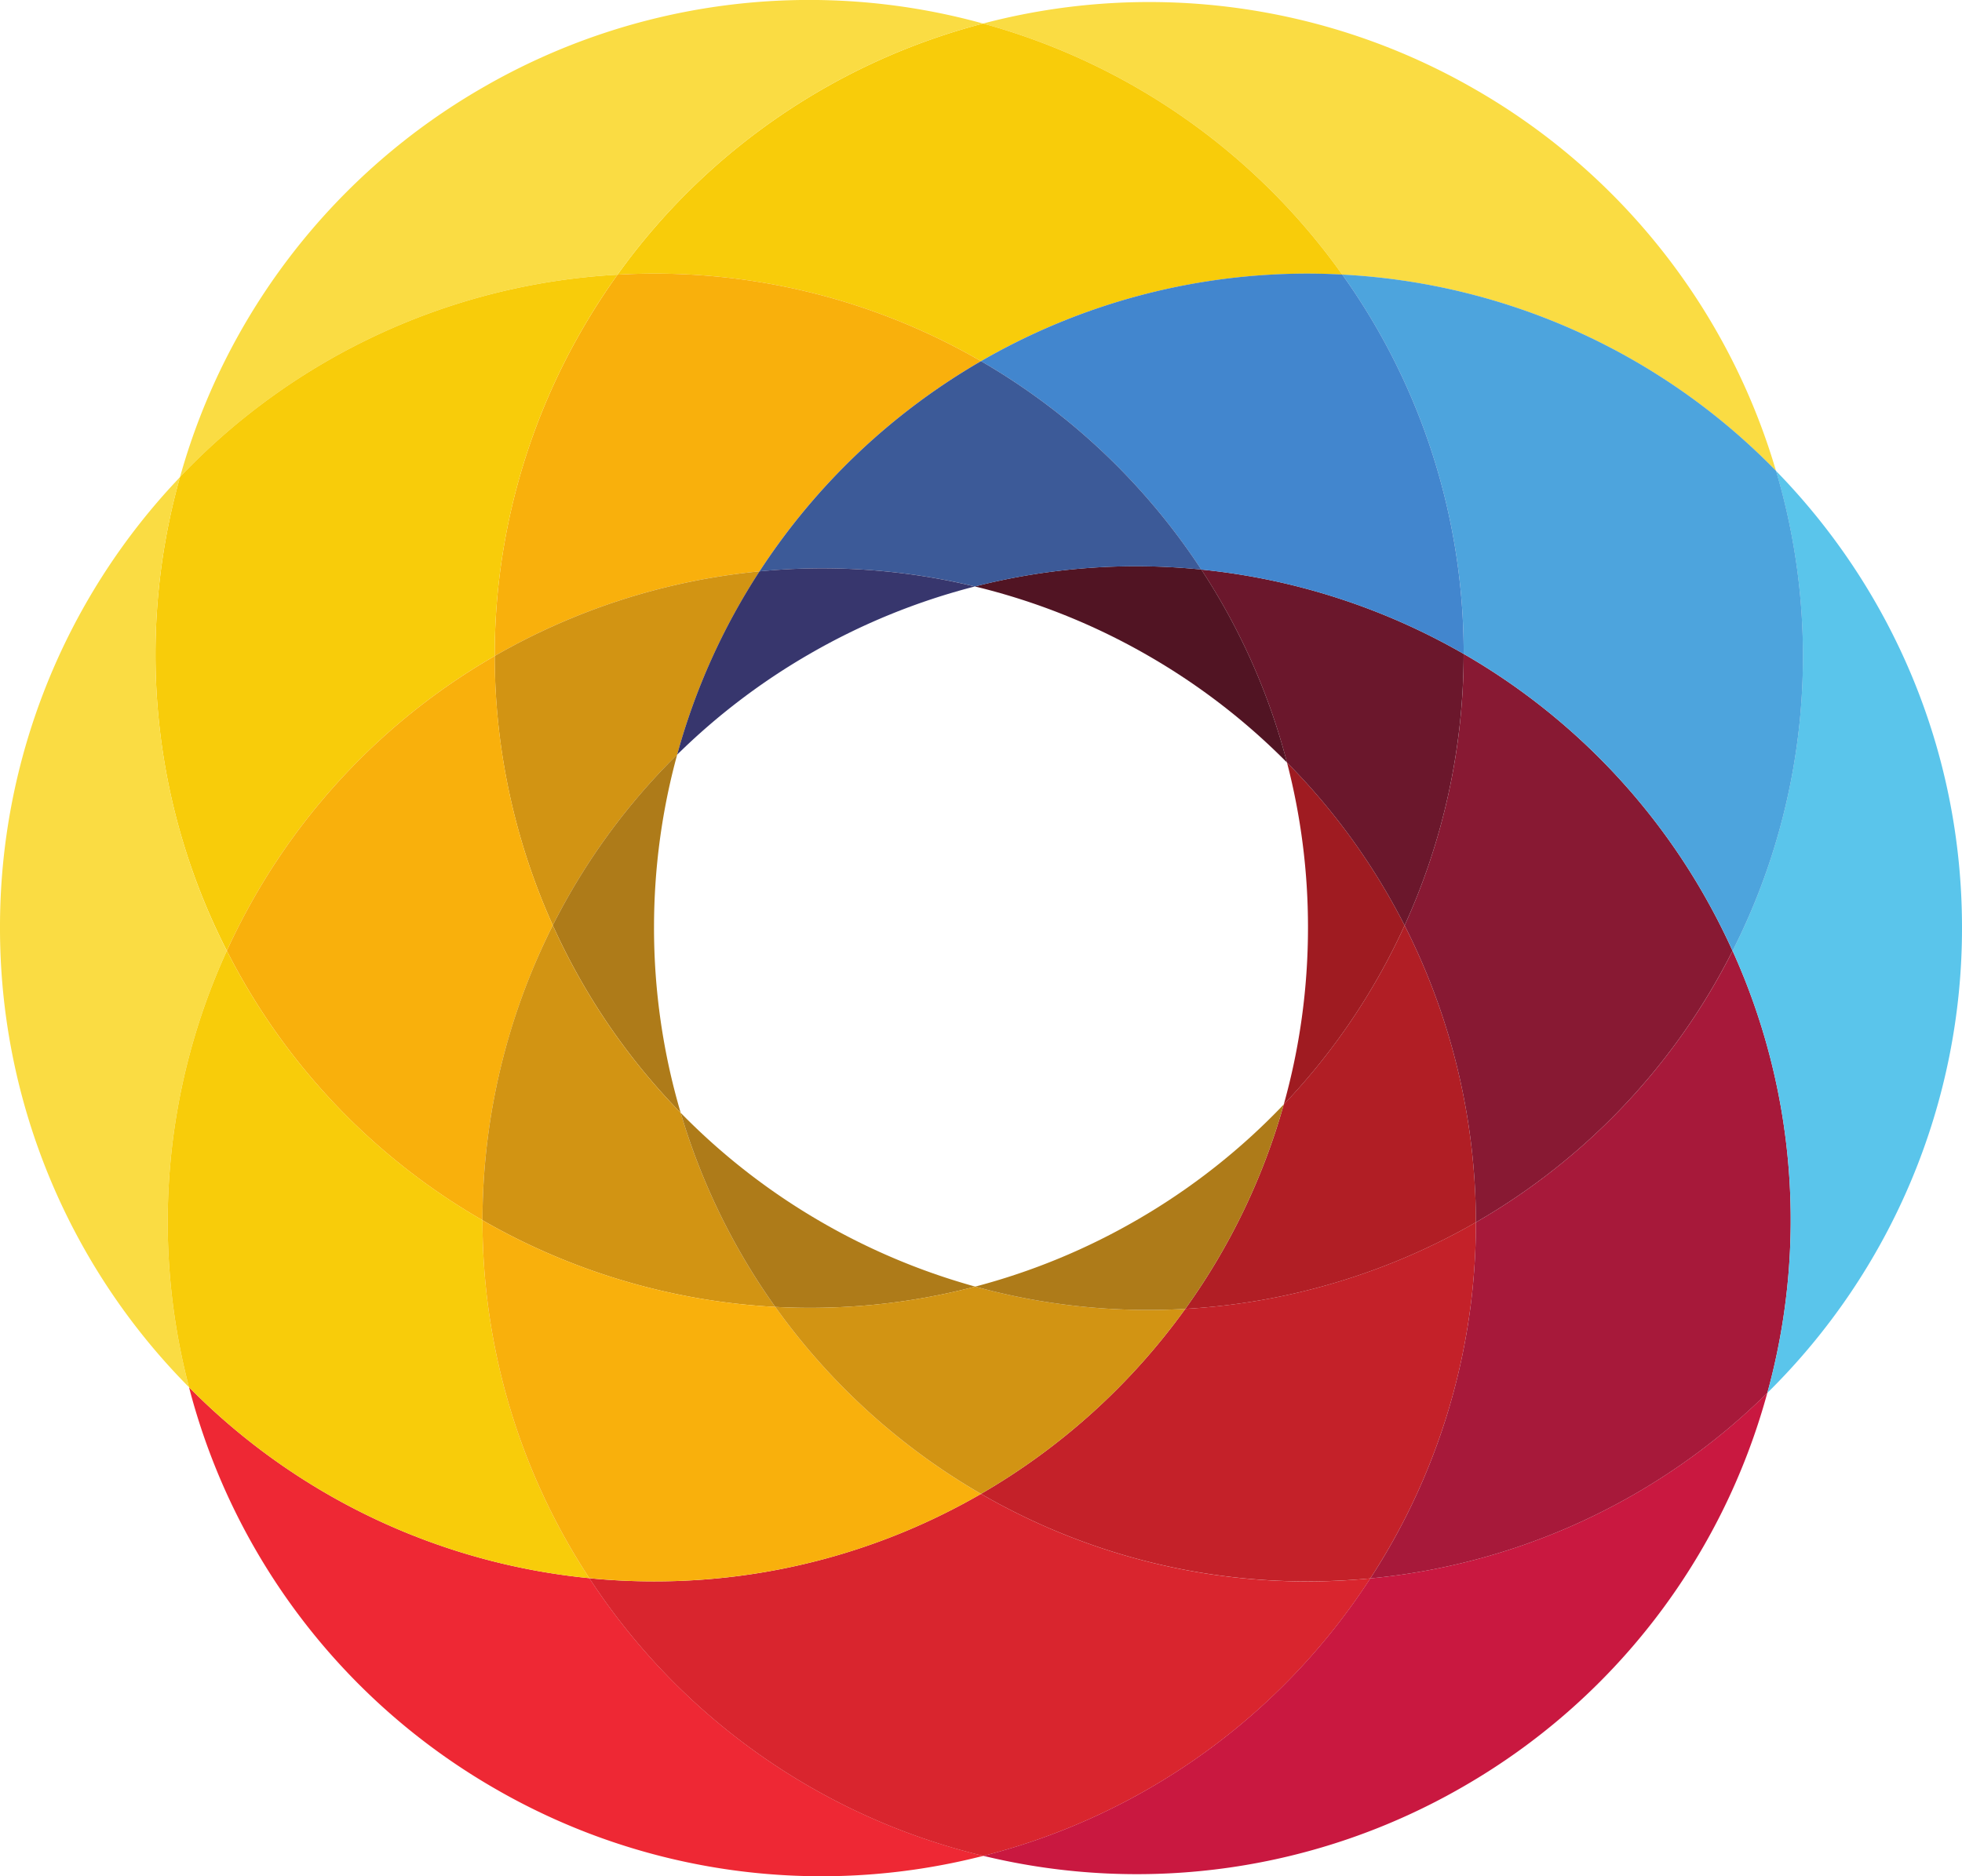 <svg xmlns="http://www.w3.org/2000/svg" viewBox="0 0 500 478.248" height="478.25" width="500"><path d="M452.6 120.04a166.07 166.07 0 0 0-76.5-97.16A166.13 166.13 0 0 0 250.53 6 166.15 166.15 0 0 1 342.06 70a166.14 166.14 0 0 1 110.55 50.05" fill="#fadc43"/><path d="M157.37 70.02A165.9 165.9 0 0 1 250 92.06 165.93 165.93 0 0 1 342.06 70 166.15 166.15 0 0 0 250.53 6a166.17 166.17 0 0 0-93.16 64.02" fill="#f8cc0a"/><path d="M250 92.06a165.9 165.9 0 0 0-92.63-22.04 168.08 168.08 0 0 0-8.95 13.87 165.9 165.9 0 0 0-22.35 83.32 167.5 167.5 0 0 1 67.49-21.57c14.3-22 33.67-40.4 56.44-53.58" fill="#f9b00c"/><path d="M172.57 192.36a165.63 165.63 0 0 1 20.99-46.72 167.5 167.5 0 0 0-67.49 21.57c.02 23.7 5.11 47.14 14.81 68.66a165.73 165.73 0 0 1 31.7-43.51" fill="#d29413"/><path d="M172.57 192.36a165.73 165.73 0 0 0-31.69 43.5 165.89 165.89 0 0 0 32.59 47.8 166.74 166.74 0 0 1-6.8-47.23c0-15.26 2.06-30.03 5.9-44.07" fill="#ae7b19"/><path d="M150.19 402.28a166.1 166.1 0 0 1-102.02-48.67A166.14 166.14 0 0 0 126.1 455.9a166.12 166.12 0 0 0 124.5 17.16 166.18 166.18 0 0 1-100.41-70.78" fill="#ee2834"/><path d="M349.2 402.34A165.9 165.9 0 0 1 250 380.8a165.88 165.88 0 0 1-83.33 22.3c-5.56 0-11.06-.27-16.48-.8a166.18 166.18 0 0 0 100.4 70.77 166.19 166.19 0 0 0 98.62-70.72" fill="#d9252e"/><path d="M250 380.8a165.9 165.9 0 0 0 83.33 22.3c5.36 0 10.66-.27 15.88-.76a165.82 165.82 0 0 0 26.91-90.78 167.46 167.46 0 0 1-74.06 22.08A167.53 167.53 0 0 1 250 380.79" fill="#c42129"/><path d="M327.16 281.52a166.27 166.27 0 0 1-25.1 52.12 167.46 167.46 0 0 0 74.06-22.07 167.44 167.44 0 0 0-18.17-75.67 165.93 165.93 0 0 1-30.79 45.62" fill="#b11e25"/><path d="M327.98 194.37a166.79 166.79 0 0 1 5.35 42.06c0 15.63-2.15 30.75-6.17 45.1a165.93 165.93 0 0 0 30.79-45.63 165.74 165.74 0 0 0-29.97-41.53" fill="#9f1b21"/><path d="M157.37 70.02A166.17 166.17 0 0 1 250.53 6a166.15 166.15 0 0 0-127.55 16.35 166.12 166.12 0 0 0-77.1 99.24 166.18 166.18 0 0 1 111.49-51.57" fill="#fadc43"/><path d="M57.8 242.35c2.2-4.77 4.62-9.49 7.29-14.13a165.93 165.93 0 0 1 60.98-61.01 165.9 165.9 0 0 1 22.35-83.32c2.78-4.82 5.77-9.44 8.95-13.87a166.18 166.18 0 0 0-111.5 51.57c-10.99 39.1-7.76 82.17 11.94 120.76" fill="#f8cc0a"/><path d="M140.88 235.87a167.52 167.52 0 0 1-14.8-68.66 165.93 165.93 0 0 0-60.99 61.01c-2.67 4.64-5.1 9.36-7.28 14.13a165.84 165.84 0 0 0 65.15 68.69c.02-26.12 6.2-51.91 17.92-75.17" fill="#f9b00c"/><path d="M197.58 333.14a166.06 166.06 0 0 1-24.11-49.47 165.89 165.89 0 0 1-32.59-47.8 167.42 167.42 0 0 0-17.92 75.17 167.58 167.58 0 0 0 74.62 22.1" fill="#d29413"/><path d="M209.43 311.56a166.67 166.67 0 0 1-35.96-27.9 166.06 166.06 0 0 0 24.11 49.48c16.95.9 34.13-.77 50.95-5.18a167.52 167.52 0 0 1-39.1-16.4" fill="#ae7b19"/><path d="M349.2 402.34a166.19 166.19 0 0 1-98.6 70.72 166.1 166.1 0 0 0 122.38-17.7 166.15 166.15 0 0 0 77.4-100.3 166.17 166.17 0 0 1-101.17 47.28" fill="#c91840"/><path d="M441.53 242.37a165.8 165.8 0 0 1-65.41 69.2 165.82 165.82 0 0 1-26.91 90.77 166.17 166.17 0 0 0 101.18-47.28 166.19 166.19 0 0 0-8.86-112.69" fill="#a7193a"/><path d="M373.01 166.68a167.46 167.46 0 0 1-15.06 69.22 167.44 167.44 0 0 1 18.17 75.67 165.8 165.8 0 0 0 65.4-69.2A172.14 172.14 0 0 0 434 227.7a165.96 165.96 0 0 0-60.98-61.01" fill="#881933"/><path d="M306.14 145.18a165.82 165.82 0 0 1 21.84 49.19 165.74 165.74 0 0 1 29.97 41.53A167.45 167.45 0 0 0 373 166.68a167.54 167.54 0 0 0-66.87-21.5" fill="#6b172c"/><path d="M292.76 167.22a166.85 166.85 0 0 1 35.22 27.15 165.82 165.82 0 0 0-21.84-49.2 165.9 165.9 0 0 0-57.69 4.32 166.78 166.78 0 0 1 44.31 17.73" fill="#511423"/><path d="M452.6 120.04a166.18 166.18 0 0 1-11.07 122.33 166.19 166.19 0 0 1 8.86 112.69A166.14 166.14 0 0 0 500 236.43c0-45.3-18.07-86.36-47.4-116.4" fill="#5ac5eb"/><path d="M342.06 69.99a166.05 166.05 0 0 1 30.95 96.69A165.96 165.96 0 0 1 434 227.69c2.77 4.82 5.28 9.72 7.54 14.68a166.18 166.18 0 0 0 11.08-122.33 166.14 166.14 0 0 0-110.55-50.05" fill="#4da4dd"/><path d="M373.01 166.68a166.05 166.05 0 0 0-30.95-96.7A165.93 165.93 0 0 0 250 92.06a167.47 167.47 0 0 1 56.14 53.13 167.54 167.54 0 0 1 66.87 21.5" fill="#4286ce"/><path d="M248.45 149.5a165.9 165.9 0 0 1 57.69-4.32A167.47 167.47 0 0 0 250 92.06a167.53 167.53 0 0 0-56.44 53.58 165.92 165.92 0 0 1 54.9 3.85" fill="#3c5a98"/><path d="M248.45 149.5a165.92 165.92 0 0 0-54.9-3.86 165.63 165.63 0 0 0-20.98 46.72 166.95 166.95 0 0 1 33.75-25.67 166.8 166.8 0 0 1 42.13-17.2" fill="#37366d"/><path d="M57.8 242.35A166.12 166.12 0 0 1 45.89 121.6 166.1 166.1 0 0 0 0 236.43a166.1 166.1 0 0 0 48.17 117.18 166.1 166.1 0 0 1 9.64-111.26" fill="#fadc43"/><path d="M150.19 402.28a165.86 165.86 0 0 1-27.23-91.25 165.84 165.84 0 0 1-65.15-68.68 166.1 166.1 0 0 0-9.64 111.26 166.1 166.1 0 0 0 102.02 48.67" fill="#f8cc0a"/><path d="M122.96 311.04a165.86 165.86 0 0 0 27.23 91.24c5.42.54 10.92.82 16.48.82 30.36 0 58.81-8.12 83.33-22.3a167.5 167.5 0 0 1-52.42-47.66 167.58 167.58 0 0 1-74.62-22.1" fill="#f9b00c"/><path d="M248.53 327.96c-16.82 4.4-34 6.08-50.95 5.18A167.5 167.5 0 0 0 250 380.79a167.53 167.53 0 0 0 52.06-47.15 165.98 165.98 0 0 1-53.53-5.68" fill="#d29413"/><path d="M248.53 327.96a165.98 165.98 0 0 0 53.53 5.68 166.27 166.27 0 0 0 25.1-52.12 166.88 166.88 0 0 1-37.51 29.5 167.01 167.01 0 0 1-41.12 16.94" fill="#ae7b19"/></svg>